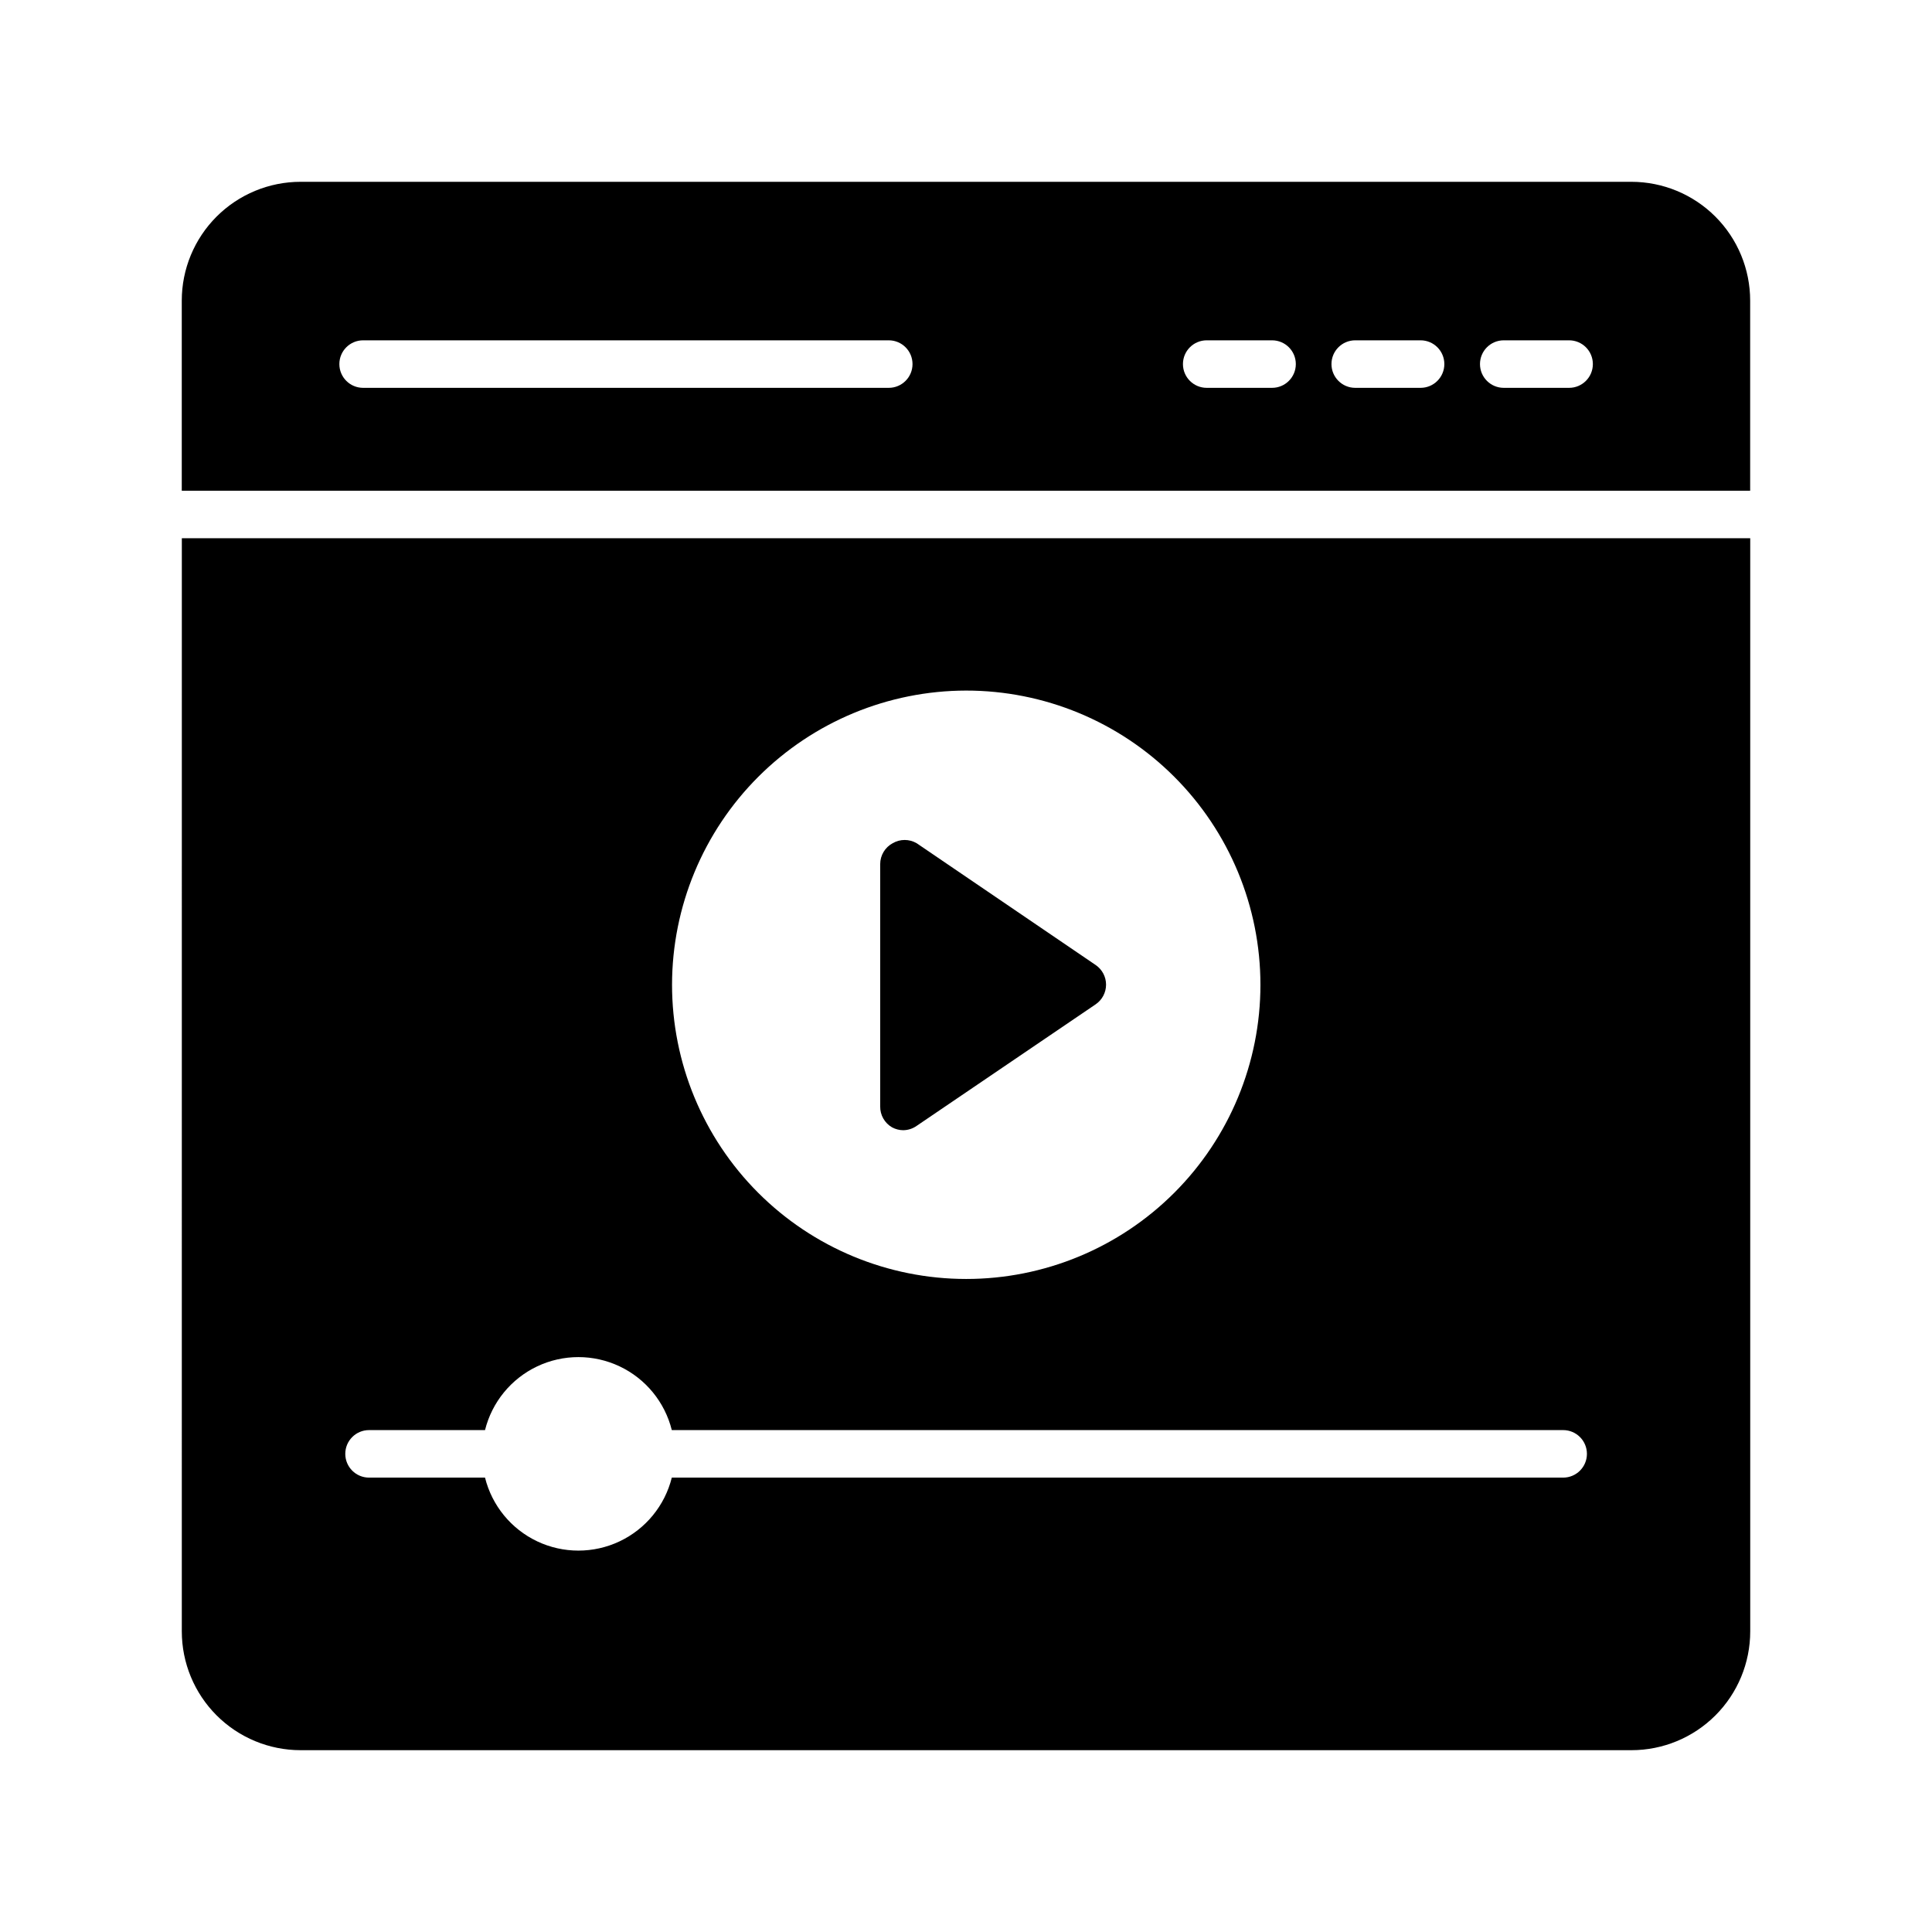 <?xml version="1.0" encoding="UTF-8"?>
<!-- Uploaded to: SVG Repo, www.svgrepo.com, Generator: SVG Repo Mixer Tools -->
<svg fill="#000000" width="800px" height="800px" version="1.1" viewBox="144 144 512 512" xmlns="http://www.w3.org/2000/svg">
 <g>
  <path d="m380.41 442.76c0.91 0.492 1.926 0.754 2.957 0.758 1.266-0.016 2.492-0.41 3.527-1.133l47.484-32.242v-0.004c1.715-1.172 2.738-3.117 2.738-5.195s-1.023-4.019-2.738-5.195l-47.484-32.309v0.004c-1.949-1.125-4.348-1.125-6.297 0-2.047 1.09-3.332 3.219-3.336 5.539v64.238c-0.035 2.281 1.172 4.398 3.148 5.539z"/>
  <path d="m576.33 192.18h-352.67c-8.352 0-16.359 3.32-22.266 9.223-5.902 5.906-9.223 13.914-9.223 22.266v50.383h415.64v-50.383c0-8.352-3.316-16.359-9.223-22.266-5.906-5.902-13.914-9.223-22.266-9.223zm-196.8 54.602h-139.3c-3.477 0-6.297-2.82-6.297-6.297 0-3.481 2.82-6.297 6.297-6.297h139.3c3.477 0 6.297 2.816 6.297 6.297 0 3.477-2.82 6.297-6.297 6.297zm101.58 0h-17.32c-3.477 0-6.297-2.82-6.297-6.297 0-3.481 2.82-6.297 6.297-6.297h17.32c3.477 0 6.297 2.816 6.297 6.297 0 3.477-2.82 6.297-6.297 6.297zm39.359 0h-17.32c-3.477 0-6.297-2.82-6.297-6.297 0-3.481 2.82-6.297 6.297-6.297h17.32c3.477 0 6.297 2.816 6.297 6.297 0 3.477-2.82 6.297-6.297 6.297zm39.359 0h-17.32c-3.477 0-6.297-2.82-6.297-6.297 0-3.481 2.82-6.297 6.297-6.297h17.32c3.477 0 6.297 2.816 6.297 6.297 0 3.477-2.82 6.297-6.297 6.297z"/>
  <path d="m192.18 576.33c0 8.352 3.32 16.359 9.223 22.266 5.906 5.906 13.914 9.223 22.266 9.223h352.67c8.352 0 16.359-3.316 22.266-9.223s9.223-13.914 9.223-22.266v-289.69h-415.64zm207.82-249.32c20.684-0.016 40.527 8.188 55.16 22.809 14.637 14.617 22.859 34.453 22.867 55.137 0.004 20.684-8.211 40.523-22.836 55.148-14.629 14.629-34.465 22.844-55.152 22.836-20.684-0.004-40.52-8.23-55.137-22.863-14.617-14.637-22.82-34.48-22.805-55.164 0.031-20.648 8.25-40.445 22.852-55.047 14.605-14.602 34.398-22.82 55.051-22.855zm-158.2 195.98h30.734c1.848-7.418 6.926-13.617 13.832-16.891 6.91-3.269 14.922-3.269 21.832 0 6.91 3.273 11.988 9.473 13.836 16.891h236.22c3.477 0 6.297 2.82 6.297 6.297 0 3.477-2.82 6.297-6.297 6.297h-236.22c-1.848 7.418-6.926 13.617-13.836 16.891-6.91 3.269-14.922 3.269-21.832 0-6.906-3.273-11.984-9.473-13.832-16.891h-30.734c-3.477 0-6.297-2.82-6.297-6.297 0-3.477 2.82-6.297 6.297-6.297z"/>
 </g>
</svg>